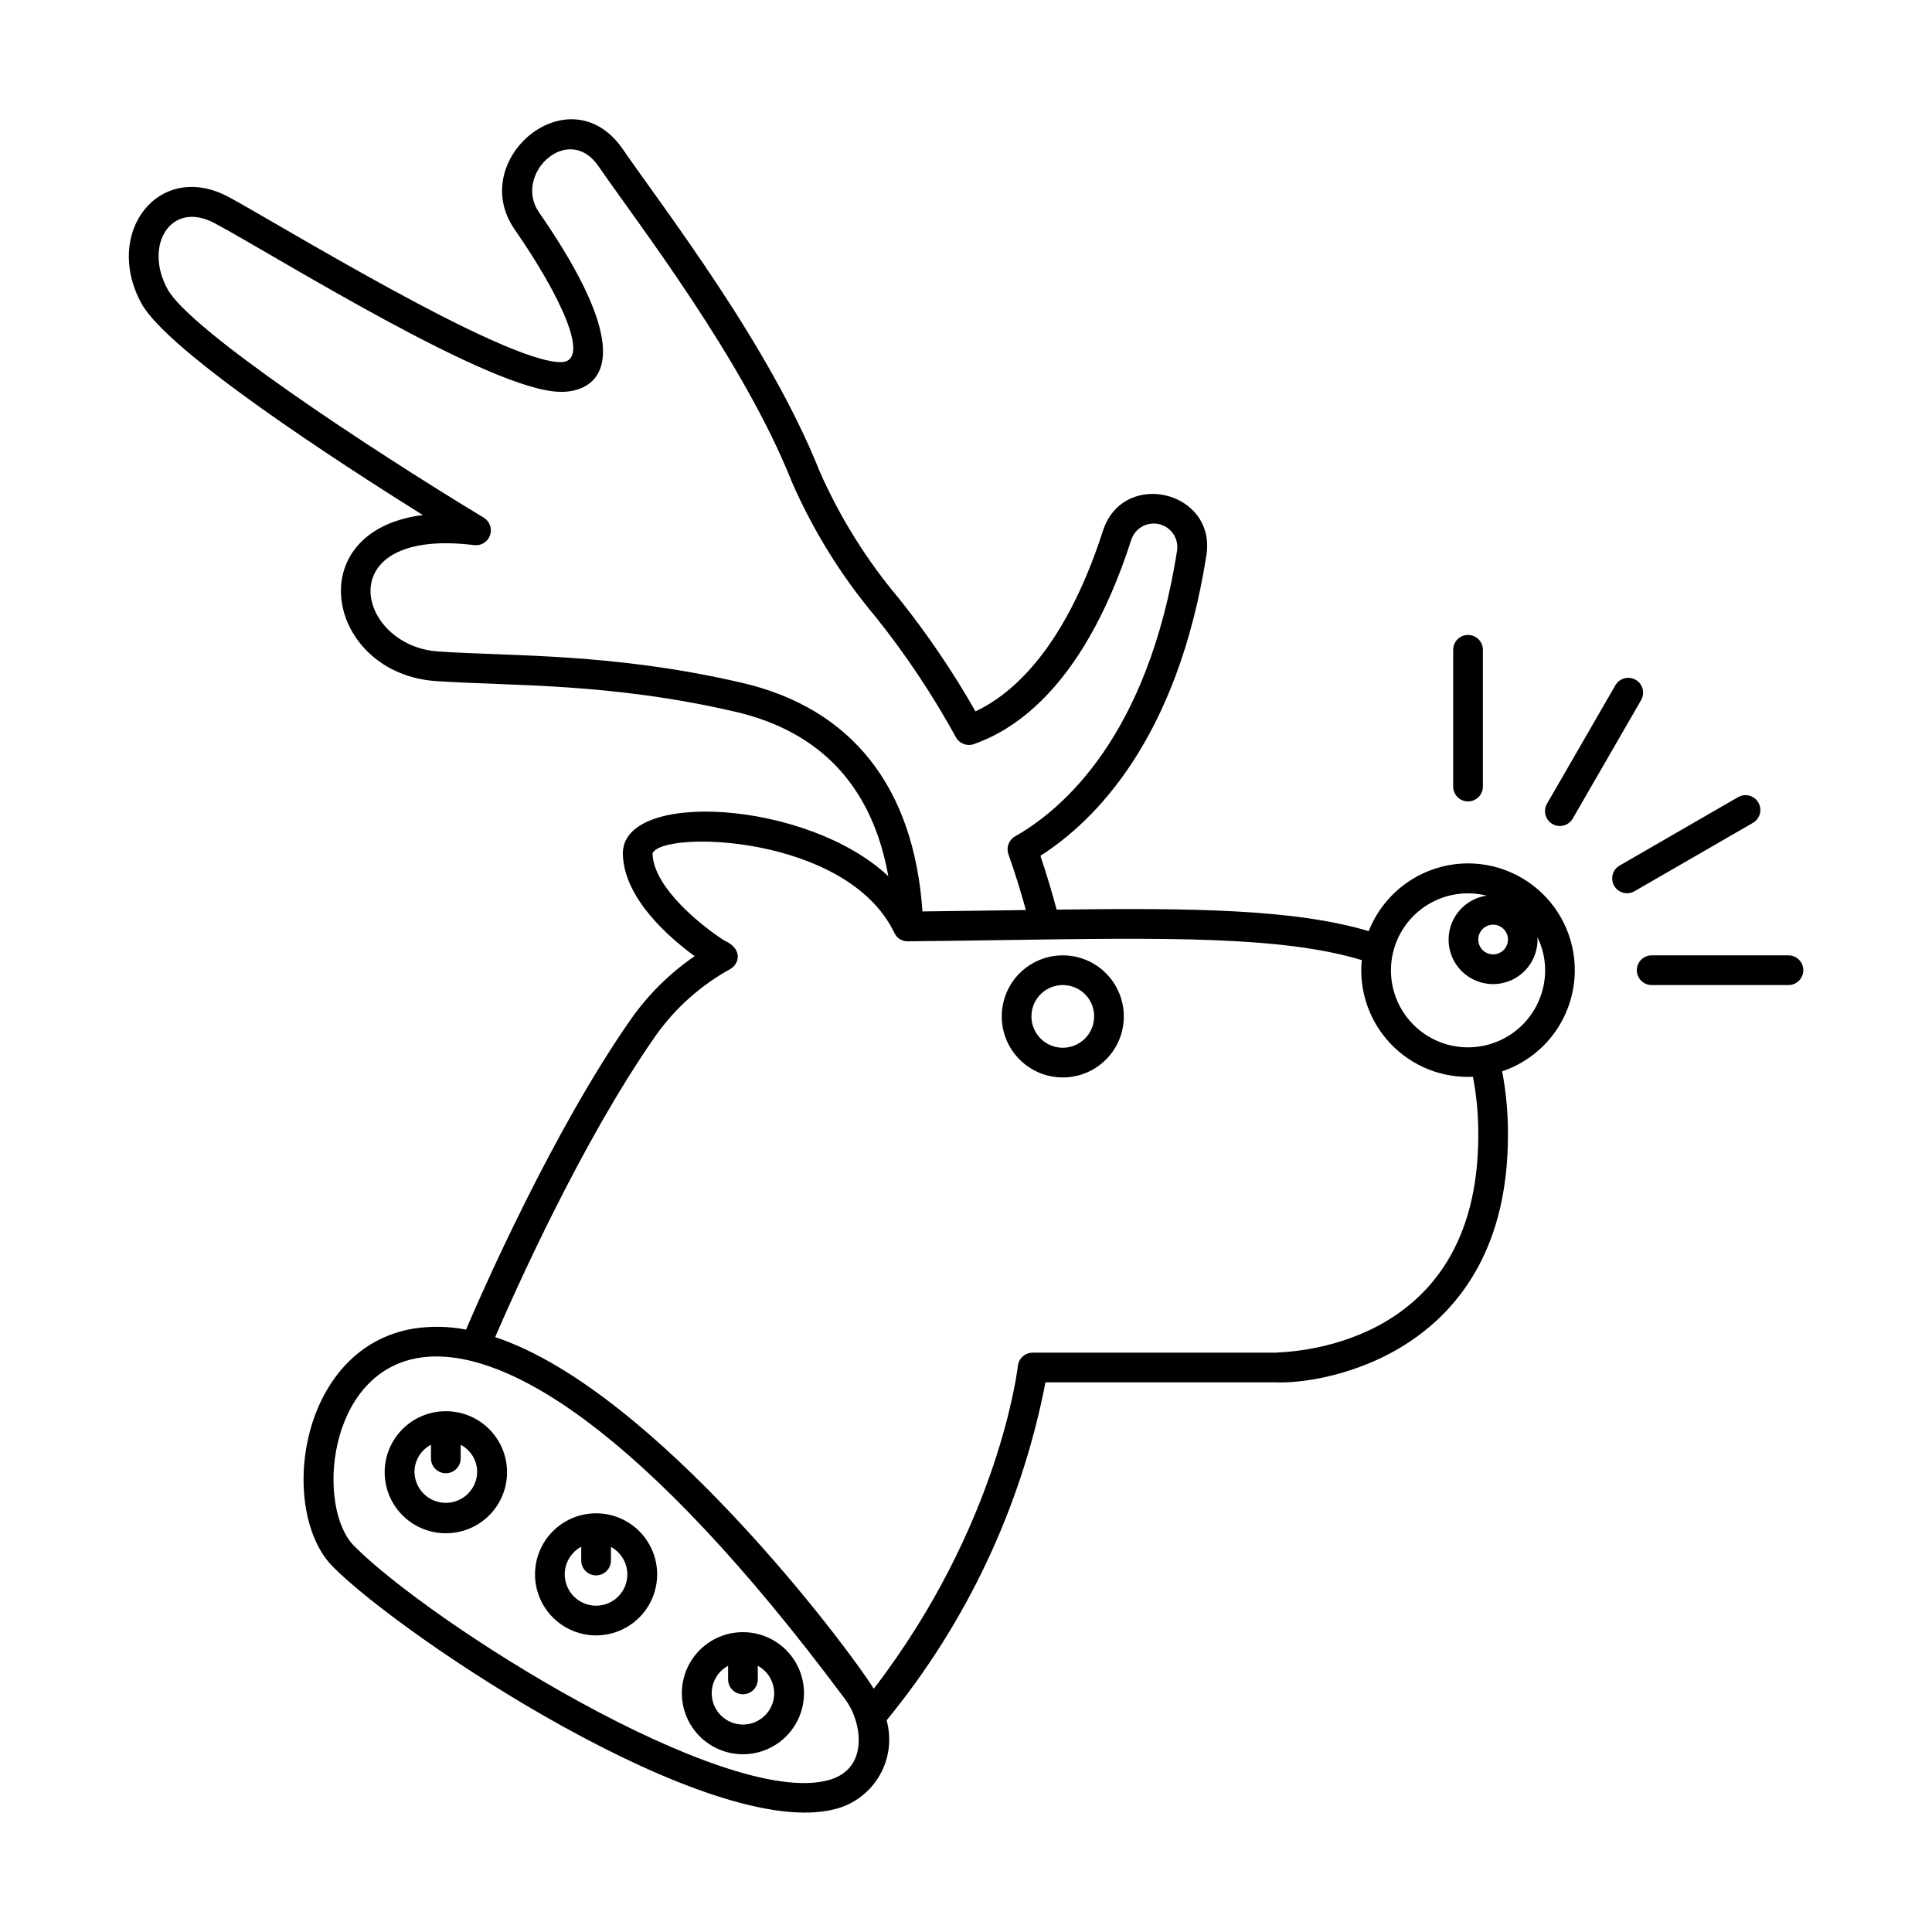<?xml version="1.0" encoding="UTF-8"?>
<!-- The Best Svg Icon site in the world: iconSvg.co, Visit us! https://iconsvg.co -->
<svg fill="#000000" width="800px" height="800px" version="1.1" viewBox="144 144 512 512" xmlns="http://www.w3.org/2000/svg">
 <g>
  <path d="m533.04 372.81c-5.68 0.008-11.227 1.723-15.918 4.926-4.691 3.199-8.316 7.738-10.398 13.023-19.711-5.867-46.879-6.164-82.707-5.703-1.262-4.715-2.672-9.484-4.301-14.262 14.234-9.074 36.293-30.699 43.992-79.625 2.68-16.953-21.734-22.965-27.312-6.809-10.82 33.676-25.82 44.367-33.891 48.164l0.004-0.004c-5.957-10.473-12.73-20.465-20.25-29.879-8.605-10.199-15.707-21.586-21.078-33.801-13.34-33.523-41.27-69.527-52.121-85.293-14.031-20.359-41.516 2.719-28.684 21.234 12.098 17.445 20.5 35.188 12.246 35.188-15.242 0-75.074-36.809-88-43.75-18.395-9.871-33.418 9.344-23.145 28.176 6.961 12.758 52.02 41.996 74.57 56.094-33.137 4.227-25.379 42.051 3.504 44.008 19.969 1.359 45.828 0.371 79.254 8.109 22.773 5.273 36.367 19.941 40.613 43.605-21.504-20.207-70.758-23.008-70.355-5.856 0.273 11.762 12.383 22.188 19.023 27.035-6.621 4.551-12.371 10.254-16.977 16.836-20.641 29.578-39.227 71.891-43.605 82.133-4.566-0.891-9.254-0.984-13.852-0.277-30.73 5.07-36.027 48.43-21.414 63.141 18.52 18.648 99.977 73 133.21 64.172l-0.004 0.004c4.93-1.293 9.137-4.508 11.676-8.926 2.539-4.418 3.203-9.668 1.84-14.578 21.258-25.895 35.727-56.676 42.102-89.562h60.945c12.754 0.629 61.613-7.562 61.613-65.441 0.047-5.695-0.465-11.383-1.535-16.977 8.547-2.883 15.211-9.668 17.934-18.27 2.727-8.602 1.184-17.984-4.148-25.262-5.332-7.277-13.812-11.578-22.836-11.574zm10.582 20.176h0.004c0 1.59-0.961 3.027-2.43 3.637-1.473 0.609-3.164 0.273-4.289-0.855-1.125-1.125-1.465-2.816-0.855-4.289 0.609-1.469 2.047-2.43 3.637-2.43 2.172 0.004 3.934 1.766 3.938 3.938zm-203.04-68.047c-34.277-7.938-60.73-6.953-80.496-8.293-21.723-1.477-29.18-32.969 9.59-28.184h0.004c1.84 0.223 3.582-0.867 4.191-2.621 0.605-1.75-0.09-3.688-1.672-4.652-30.453-18.41-77.902-49.738-83.809-60.566-6.394-11.715 0.973-23.66 12.512-17.465 16.555 8.879 73.551 44.684 91.727 44.684 1.043 0 27.992 1.16-5.777-47.543-6.953-10.031 7.664-23.98 15.73-12.281 10.707 15.547 38.336 51.18 51.285 83.73 5.656 12.945 13.148 25.004 22.25 35.809 7.969 9.984 15.066 20.633 21.215 31.828 0.93 1.691 2.953 2.457 4.769 1.809 8.234-2.934 28.352-12.512 41.738-54.273l0.004 0.004c1.07-3.051 4.285-4.781 7.418-4 3.137 0.781 5.16 3.82 4.676 7.016-7.715 49.035-30.207 68.48-42.93 75.707-1.66 0.941-2.402 2.941-1.762 4.742 1.762 4.945 3.266 9.883 4.625 14.777-1.957 0.027-3.906 0.059-5.914 0.086-6.887 0.102-14.074 0.207-21.5 0.289-2.242-32.906-18.707-53.848-47.875-60.602zm22.855 290.85c-27.602 7.324-105.06-41.426-125.61-62.109-9.988-10.055-7.324-45.797 17.109-49.828 21.945-3.617 59.43 18.406 113.14 90.609 4.254 5.723 6.519 18.375-4.633 21.332zm172.32-170.89c0 57.781-52.426 57.32-53.707 57.57h-64.395 0.004c-2.016 0-3.703 1.52-3.914 3.523-0.043 0.434-4.809 42.07-38.184 85.543-7.258-11.594-58.281-79.277-100.34-93.18 5.016-11.648 22.781-51.574 42.348-79.613v-0.004c5.184-7.402 11.988-13.523 19.895-17.895 2.523-1.391 3.426-5.391-1.422-7.539-5.457-3.445-18.895-13.875-19.117-23.117 2.269-6.219 51.523-5.144 64.09 21.035l0.004 0.004c0.633 1.398 2.047 2.281 3.582 2.234 8.863-0.086 17.355-0.211 25.473-0.332 42.508-0.629 73.758-1.086 94.797 5.309l0.004-0.004c-0.785 8.164 2.016 16.262 7.672 22.199 5.656 5.934 13.613 9.121 21.801 8.73 0.977 5.121 1.449 10.324 1.406 15.535zm-2.711-23.34c-5.848 0.008-11.422-2.496-15.301-6.875-3.879-4.379-5.691-10.211-4.981-16.016 0.711-5.805 3.879-11.027 8.703-14.34 4.82-3.312 10.832-4.394 16.508-2.973-4.621 0.676-8.406 4.012-9.656 8.512-1.246 4.496 0.281 9.309 3.894 12.266 3.609 2.957 8.629 3.504 12.793 1.391s6.688-6.484 6.434-11.148c1.328 2.727 2.027 5.715 2.043 8.746-0.008 5.418-2.16 10.613-5.992 14.445-3.832 3.832-9.023 5.984-14.445 5.992z"/>
  <path d="m429.61 397.67c-4.16-1.051-8.566-0.406-12.25 1.793-3.684 2.199-6.344 5.773-7.394 9.934-1.051 4.16-0.406 8.566 1.793 12.25 2.199 3.684 5.773 6.344 9.934 7.394 4.156 1.051 8.566 0.406 12.25-1.793s6.344-5.773 7.394-9.934c1.043-4.16 0.395-8.562-1.801-12.246-2.199-3.68-5.769-6.344-9.926-7.398zm4.09 17.719v0.004c-0.82 3.254-3.523 5.695-6.848 6.18-3.324 0.488-6.613-1.074-8.336-3.961-1.719-2.883-1.535-6.523 0.473-9.215 2.008-2.695 5.438-3.914 8.695-3.094 2.144 0.527 3.988 1.891 5.117 3.785 1.133 1.895 1.457 4.168 0.898 6.305z"/>
  <path d="m301.97 545.04h-0.016c-5.781 0.004-11.117 3.09-14.008 8.098-2.887 5.008-2.883 11.172 0.008 16.176 2.894 5.004 8.234 8.086 14.016 8.082h0.016c5.777-0.004 11.117-3.09 14.004-8.094 2.887-5.008 2.887-11.176-0.008-16.18-2.891-5.004-8.234-8.082-14.012-8.082zm0.008 24.48v0.004c-3.809 0-7.133-2.586-8.062-6.277-0.934-3.691 0.766-7.543 4.117-9.348v3.66c0 2.172 1.762 3.934 3.938 3.934 2.172 0 3.934-1.762 3.934-3.934v-3.617c3.336 1.805 5.023 5.641 4.098 9.32-0.93 3.676-4.234 6.254-8.023 6.262z"/>
  <path d="m340.89 576.54h-0.02c-4.289 0-8.402 1.707-11.438 4.742-3.031 3.035-4.734 7.152-4.731 11.441 0 4.289 1.707 8.406 4.742 11.438s7.152 4.734 11.441 4.731h0.02c5.777 0 11.117-3.086 14.004-8.094s2.883-11.172-0.008-16.176c-2.891-5.004-8.234-8.086-14.012-8.082zm0.008 24.48h-0.012c-3.789-0.008-7.094-2.582-8.02-6.258-0.93-3.676 0.754-7.512 4.086-9.32v3.613c0 2.176 1.762 3.938 3.934 3.938 2.176 0 3.938-1.762 3.938-3.938v-3.613c3.332 1.805 5.019 5.641 4.094 9.316-0.93 3.676-4.231 6.254-8.02 6.266z"/>
  <path d="m262.25 517.99c-0.035 0-0.066-0.02-0.102-0.02-0.027 0-0.051 0.016-0.078 0.016-5.777 0.012-11.109 3.109-13.984 8.117-2.875 5.012-2.863 11.176 0.039 16.172 2.902 4.992 8.246 8.062 14.023 8.051h0.016c5.777 0.012 11.121-3.055 14.023-8.051 2.902-4.992 2.918-11.156 0.043-16.164-2.875-5.012-8.203-8.105-13.98-8.121zm-8.41 16.164c-0.02-3.051 1.668-5.859 4.371-7.277v3.613c0 2.172 1.762 3.934 3.934 3.934 2.176 0 3.938-1.762 3.938-3.934v-3.613c2.699 1.414 4.383 4.215 4.371 7.262-0.094 4.516-3.781 8.129-8.297 8.133-4.519 0.008-8.211-3.602-8.316-8.117z"/>
  <path d="m536.98 352.45v-36.246c0-2.172-1.762-3.934-3.938-3.934-2.172 0-3.934 1.762-3.934 3.934v36.25c0 2.172 1.762 3.934 3.938 3.934 2.172 0 3.934-1.762 3.934-3.938z"/>
  <path d="m617.96 397.18h-36.25c-2.176 0-3.938 1.762-3.938 3.934 0 2.176 1.762 3.938 3.938 3.938h36.25c2.176 0 3.938-1.762 3.938-3.938 0-2.172-1.762-3.934-3.938-3.934z"/>
  <path d="m604.61 355.25-31.391 18.125h-0.004c-1.883 1.086-2.527 3.492-1.441 5.375 1.086 1.883 3.496 2.527 5.379 1.441l31.391-18.125v0.004c1.883-1.09 2.527-3.496 1.441-5.379-1.086-1.883-3.492-2.527-5.375-1.441z"/>
  <path d="m560.79 360.93 18.125-31.391c1.086-1.883 0.441-4.293-1.441-5.379-1.883-1.086-4.289-0.441-5.379 1.441l-18.125 31.391v0.004c-1.086 1.883-0.441 4.289 1.441 5.375s4.293 0.441 5.379-1.441z"/>
 </g>
</svg>